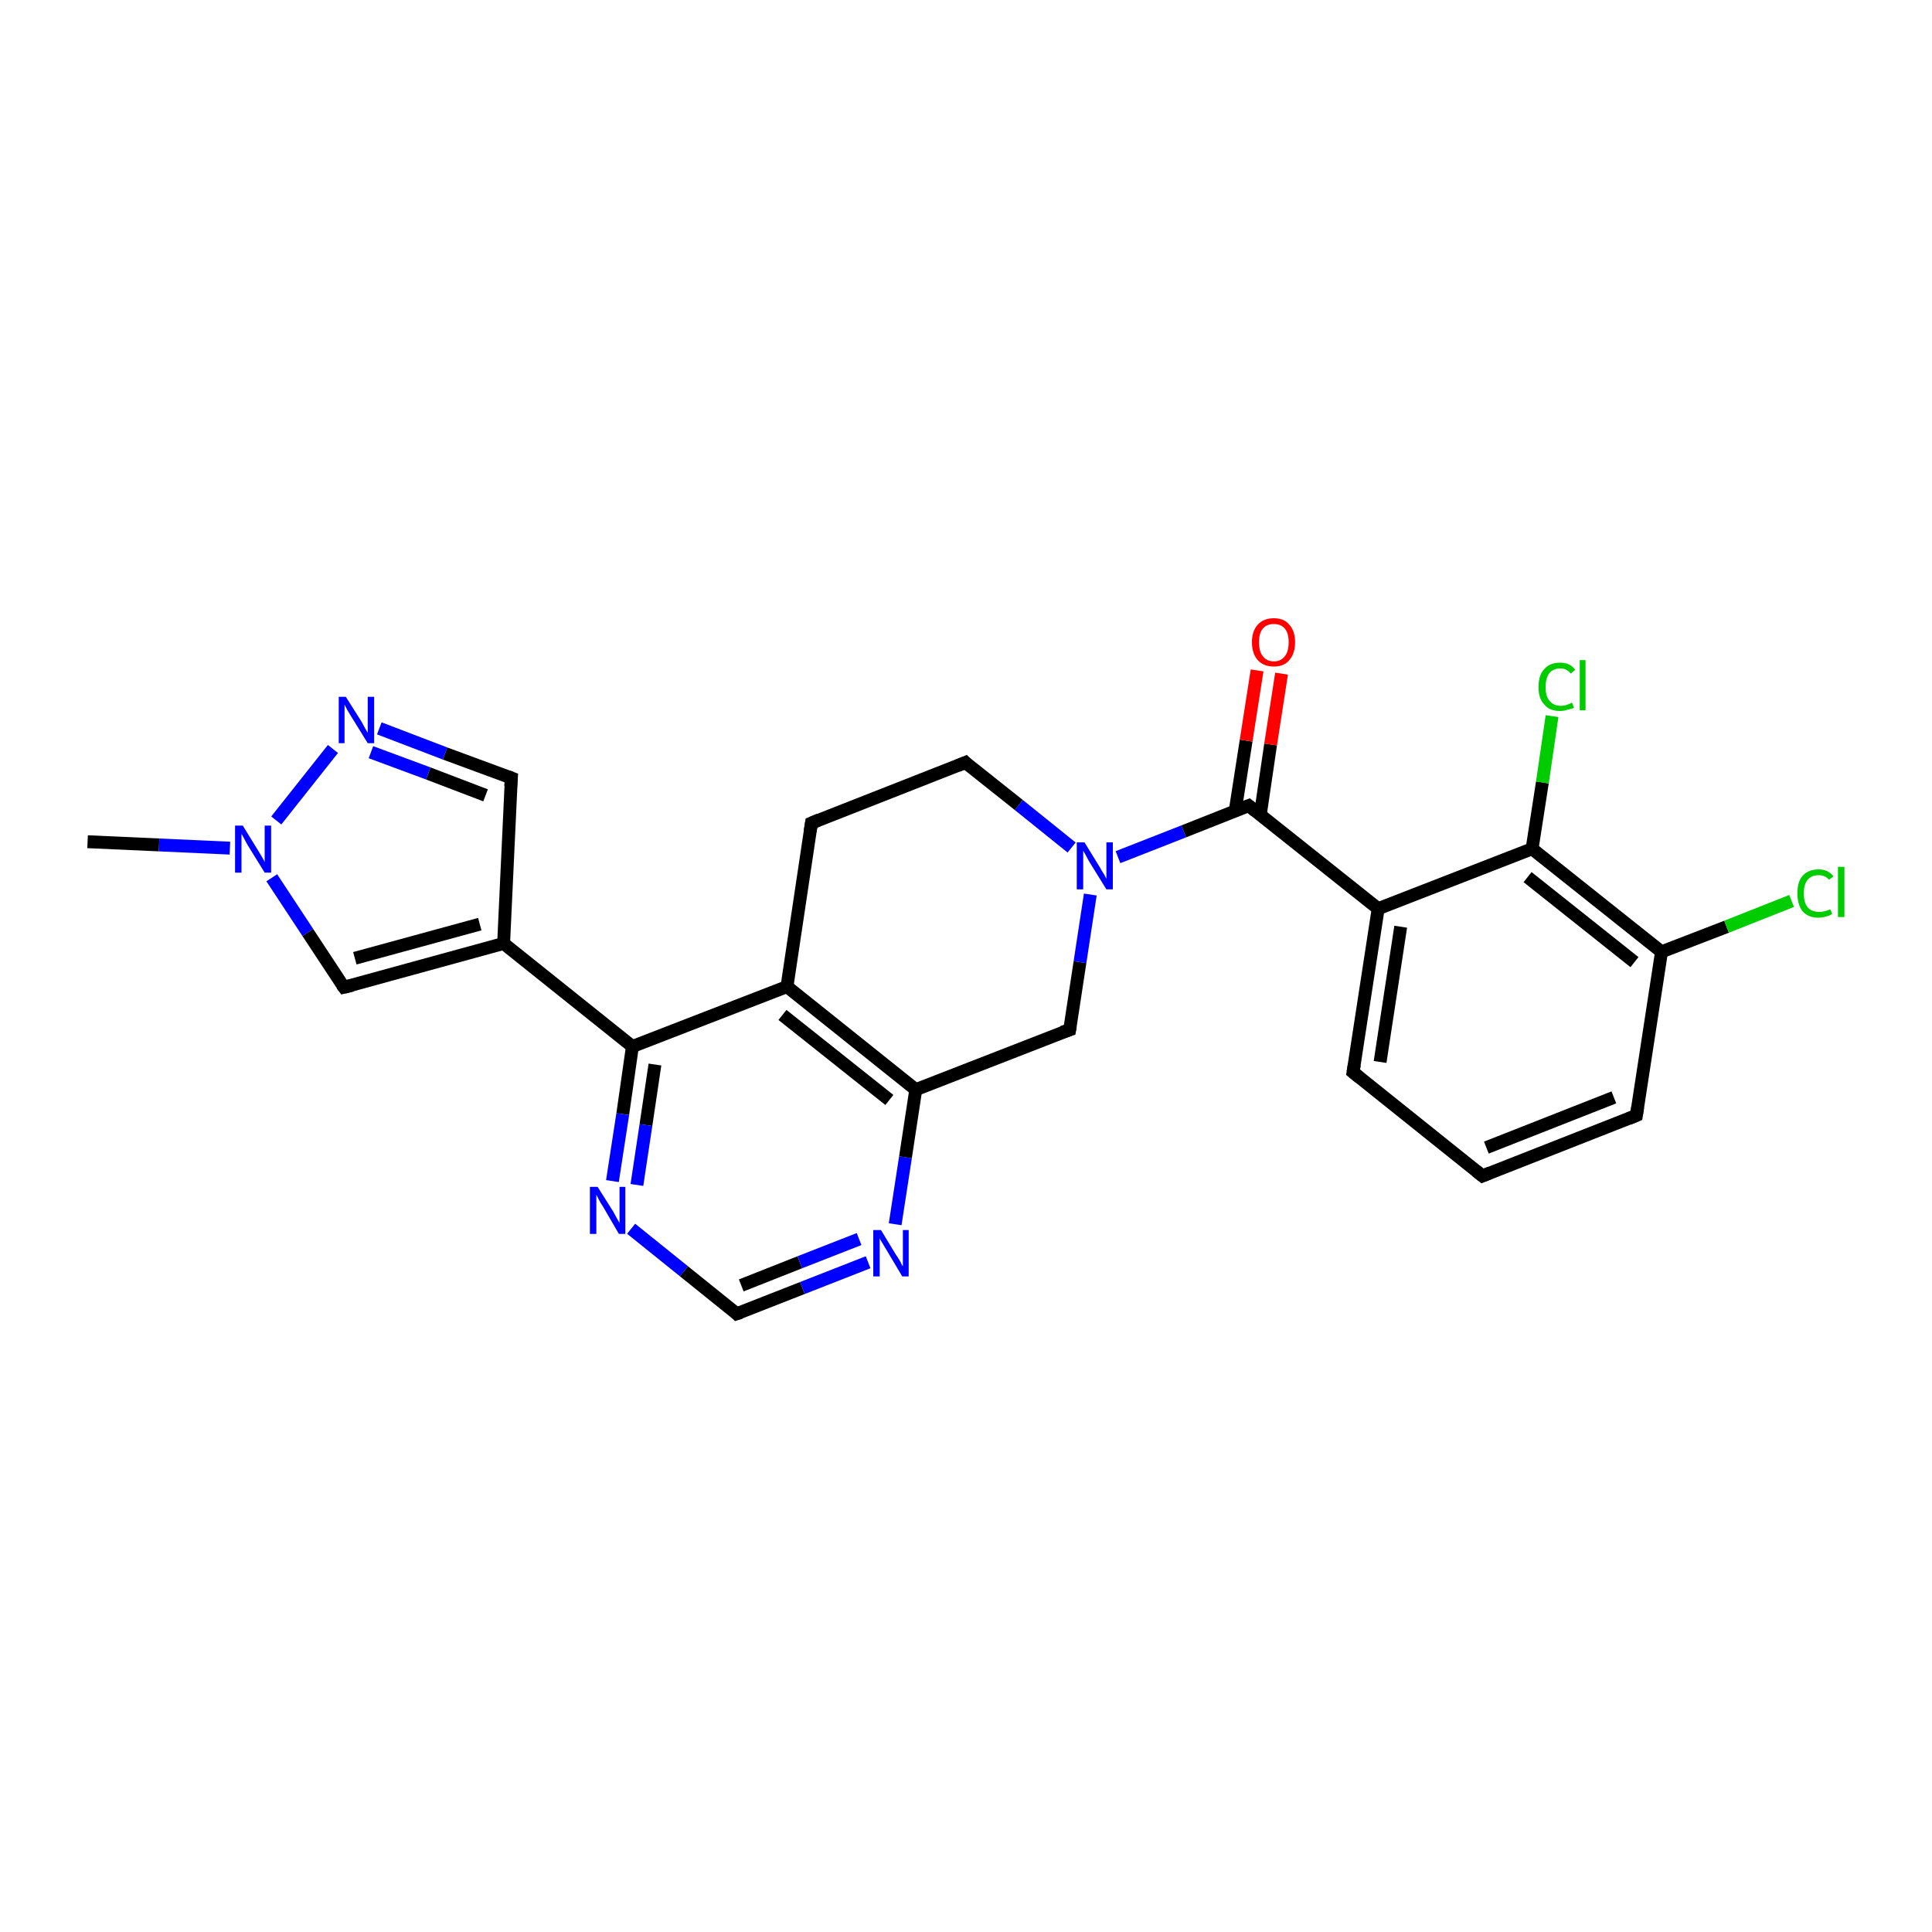 <?xml version='1.0' encoding='iso-8859-1'?>
<svg version='1.1' baseProfile='full'
              xmlns='http://www.w3.org/2000/svg'
                      xmlns:rdkit='http://www.rdkit.org/xml'
                      xmlns:xlink='http://www.w3.org/1999/xlink'
                  xml:space='preserve'
width='300px' height='300px' viewBox='0 0 300 300'>
<!-- END OF HEADER -->
<rect style='opacity:1.0;fill:#FFFFFF;stroke:none' width='300.0' height='300.0' x='0.0' y='0.0'> </rect>
<path class='bond-0 atom-0 atom-1' d='M 13.6,130.7 L 24.7,131.2' style='fill:none;fill-rule:evenodd;stroke:#000000;stroke-width:2.0px;stroke-linecap:butt;stroke-linejoin:miter;stroke-opacity:1' />
<path class='bond-0 atom-0 atom-1' d='M 24.7,131.2 L 35.7,131.7' style='fill:none;fill-rule:evenodd;stroke:#0000FF;stroke-width:2.0px;stroke-linecap:butt;stroke-linejoin:miter;stroke-opacity:1' />
<path class='bond-1 atom-1 atom-2' d='M 42.2,136.3 L 47.8,144.8' style='fill:none;fill-rule:evenodd;stroke:#0000FF;stroke-width:2.0px;stroke-linecap:butt;stroke-linejoin:miter;stroke-opacity:1' />
<path class='bond-1 atom-1 atom-2' d='M 47.8,144.8 L 53.4,153.3' style='fill:none;fill-rule:evenodd;stroke:#000000;stroke-width:2.0px;stroke-linecap:butt;stroke-linejoin:miter;stroke-opacity:1' />
<path class='bond-2 atom-2 atom-3' d='M 53.4,153.3 L 78.2,146.5' style='fill:none;fill-rule:evenodd;stroke:#000000;stroke-width:2.0px;stroke-linecap:butt;stroke-linejoin:miter;stroke-opacity:1' />
<path class='bond-2 atom-2 atom-3' d='M 55.1,148.8 L 74.5,143.5' style='fill:none;fill-rule:evenodd;stroke:#000000;stroke-width:2.0px;stroke-linecap:butt;stroke-linejoin:miter;stroke-opacity:1' />
<path class='bond-3 atom-3 atom-4' d='M 78.2,146.5 L 79.4,120.8' style='fill:none;fill-rule:evenodd;stroke:#000000;stroke-width:2.0px;stroke-linecap:butt;stroke-linejoin:miter;stroke-opacity:1' />
<path class='bond-4 atom-4 atom-5' d='M 79.4,120.8 L 69.1,117.0' style='fill:none;fill-rule:evenodd;stroke:#000000;stroke-width:2.0px;stroke-linecap:butt;stroke-linejoin:miter;stroke-opacity:1' />
<path class='bond-4 atom-4 atom-5' d='M 69.1,117.0 L 58.9,113.1' style='fill:none;fill-rule:evenodd;stroke:#0000FF;stroke-width:2.0px;stroke-linecap:butt;stroke-linejoin:miter;stroke-opacity:1' />
<path class='bond-4 atom-4 atom-5' d='M 75.4,123.5 L 66.5,120.1' style='fill:none;fill-rule:evenodd;stroke:#000000;stroke-width:2.0px;stroke-linecap:butt;stroke-linejoin:miter;stroke-opacity:1' />
<path class='bond-4 atom-4 atom-5' d='M 66.5,120.1 L 57.6,116.8' style='fill:none;fill-rule:evenodd;stroke:#0000FF;stroke-width:2.0px;stroke-linecap:butt;stroke-linejoin:miter;stroke-opacity:1' />
<path class='bond-5 atom-3 atom-6' d='M 78.2,146.5 L 98.2,162.5' style='fill:none;fill-rule:evenodd;stroke:#000000;stroke-width:2.0px;stroke-linecap:butt;stroke-linejoin:miter;stroke-opacity:1' />
<path class='bond-6 atom-6 atom-7' d='M 98.2,162.5 L 96.7,173.0' style='fill:none;fill-rule:evenodd;stroke:#000000;stroke-width:2.0px;stroke-linecap:butt;stroke-linejoin:miter;stroke-opacity:1' />
<path class='bond-6 atom-6 atom-7' d='M 96.7,173.0 L 95.1,183.4' style='fill:none;fill-rule:evenodd;stroke:#0000FF;stroke-width:2.0px;stroke-linecap:butt;stroke-linejoin:miter;stroke-opacity:1' />
<path class='bond-6 atom-6 atom-7' d='M 101.7,165.3 L 100.3,174.7' style='fill:none;fill-rule:evenodd;stroke:#000000;stroke-width:2.0px;stroke-linecap:butt;stroke-linejoin:miter;stroke-opacity:1' />
<path class='bond-6 atom-6 atom-7' d='M 100.3,174.7 L 98.9,184.0' style='fill:none;fill-rule:evenodd;stroke:#0000FF;stroke-width:2.0px;stroke-linecap:butt;stroke-linejoin:miter;stroke-opacity:1' />
<path class='bond-7 atom-7 atom-8' d='M 98.0,190.8 L 106.2,197.4' style='fill:none;fill-rule:evenodd;stroke:#0000FF;stroke-width:2.0px;stroke-linecap:butt;stroke-linejoin:miter;stroke-opacity:1' />
<path class='bond-7 atom-7 atom-8' d='M 106.2,197.4 L 114.4,204.0' style='fill:none;fill-rule:evenodd;stroke:#000000;stroke-width:2.0px;stroke-linecap:butt;stroke-linejoin:miter;stroke-opacity:1' />
<path class='bond-8 atom-8 atom-9' d='M 114.4,204.0 L 124.6,200.0' style='fill:none;fill-rule:evenodd;stroke:#000000;stroke-width:2.0px;stroke-linecap:butt;stroke-linejoin:miter;stroke-opacity:1' />
<path class='bond-8 atom-8 atom-9' d='M 124.6,200.0 L 134.8,196.0' style='fill:none;fill-rule:evenodd;stroke:#0000FF;stroke-width:2.0px;stroke-linecap:butt;stroke-linejoin:miter;stroke-opacity:1' />
<path class='bond-8 atom-8 atom-9' d='M 115.1,199.6 L 124.2,196.0' style='fill:none;fill-rule:evenodd;stroke:#000000;stroke-width:2.0px;stroke-linecap:butt;stroke-linejoin:miter;stroke-opacity:1' />
<path class='bond-8 atom-8 atom-9' d='M 124.2,196.0 L 133.4,192.4' style='fill:none;fill-rule:evenodd;stroke:#0000FF;stroke-width:2.0px;stroke-linecap:butt;stroke-linejoin:miter;stroke-opacity:1' />
<path class='bond-9 atom-9 atom-10' d='M 139.0,190.1 L 140.6,179.7' style='fill:none;fill-rule:evenodd;stroke:#0000FF;stroke-width:2.0px;stroke-linecap:butt;stroke-linejoin:miter;stroke-opacity:1' />
<path class='bond-9 atom-9 atom-10' d='M 140.6,179.7 L 142.2,169.2' style='fill:none;fill-rule:evenodd;stroke:#000000;stroke-width:2.0px;stroke-linecap:butt;stroke-linejoin:miter;stroke-opacity:1' />
<path class='bond-10 atom-10 atom-11' d='M 142.2,169.2 L 166.1,159.9' style='fill:none;fill-rule:evenodd;stroke:#000000;stroke-width:2.0px;stroke-linecap:butt;stroke-linejoin:miter;stroke-opacity:1' />
<path class='bond-11 atom-11 atom-12' d='M 166.1,159.9 L 167.7,149.4' style='fill:none;fill-rule:evenodd;stroke:#000000;stroke-width:2.0px;stroke-linecap:butt;stroke-linejoin:miter;stroke-opacity:1' />
<path class='bond-11 atom-11 atom-12' d='M 167.7,149.4 L 169.3,138.9' style='fill:none;fill-rule:evenodd;stroke:#0000FF;stroke-width:2.0px;stroke-linecap:butt;stroke-linejoin:miter;stroke-opacity:1' />
<path class='bond-12 atom-12 atom-13' d='M 166.4,131.6 L 158.2,125.0' style='fill:none;fill-rule:evenodd;stroke:#0000FF;stroke-width:2.0px;stroke-linecap:butt;stroke-linejoin:miter;stroke-opacity:1' />
<path class='bond-12 atom-12 atom-13' d='M 158.2,125.0 L 149.9,118.4' style='fill:none;fill-rule:evenodd;stroke:#000000;stroke-width:2.0px;stroke-linecap:butt;stroke-linejoin:miter;stroke-opacity:1' />
<path class='bond-13 atom-13 atom-14' d='M 149.9,118.4 L 126.0,127.8' style='fill:none;fill-rule:evenodd;stroke:#000000;stroke-width:2.0px;stroke-linecap:butt;stroke-linejoin:miter;stroke-opacity:1' />
<path class='bond-14 atom-14 atom-15' d='M 126.0,127.8 L 122.2,153.2' style='fill:none;fill-rule:evenodd;stroke:#000000;stroke-width:2.0px;stroke-linecap:butt;stroke-linejoin:miter;stroke-opacity:1' />
<path class='bond-15 atom-12 atom-16' d='M 173.6,133.1 L 183.8,129.1' style='fill:none;fill-rule:evenodd;stroke:#0000FF;stroke-width:2.0px;stroke-linecap:butt;stroke-linejoin:miter;stroke-opacity:1' />
<path class='bond-15 atom-12 atom-16' d='M 183.8,129.1 L 193.9,125.1' style='fill:none;fill-rule:evenodd;stroke:#000000;stroke-width:2.0px;stroke-linecap:butt;stroke-linejoin:miter;stroke-opacity:1' />
<path class='bond-16 atom-16 atom-17' d='M 195.7,126.5 L 197.3,115.6' style='fill:none;fill-rule:evenodd;stroke:#000000;stroke-width:2.0px;stroke-linecap:butt;stroke-linejoin:miter;stroke-opacity:1' />
<path class='bond-16 atom-16 atom-17' d='M 197.3,115.6 L 199.0,104.6' style='fill:none;fill-rule:evenodd;stroke:#FF0000;stroke-width:2.0px;stroke-linecap:butt;stroke-linejoin:miter;stroke-opacity:1' />
<path class='bond-16 atom-16 atom-17' d='M 191.8,125.9 L 193.5,115.0' style='fill:none;fill-rule:evenodd;stroke:#000000;stroke-width:2.0px;stroke-linecap:butt;stroke-linejoin:miter;stroke-opacity:1' />
<path class='bond-16 atom-16 atom-17' d='M 193.5,115.0 L 195.2,104.1' style='fill:none;fill-rule:evenodd;stroke:#FF0000;stroke-width:2.0px;stroke-linecap:butt;stroke-linejoin:miter;stroke-opacity:1' />
<path class='bond-17 atom-16 atom-18' d='M 193.9,125.1 L 214.0,141.1' style='fill:none;fill-rule:evenodd;stroke:#000000;stroke-width:2.0px;stroke-linecap:butt;stroke-linejoin:miter;stroke-opacity:1' />
<path class='bond-18 atom-18 atom-19' d='M 214.0,141.1 L 210.1,166.5' style='fill:none;fill-rule:evenodd;stroke:#000000;stroke-width:2.0px;stroke-linecap:butt;stroke-linejoin:miter;stroke-opacity:1' />
<path class='bond-18 atom-18 atom-19' d='M 217.5,143.9 L 214.3,164.9' style='fill:none;fill-rule:evenodd;stroke:#000000;stroke-width:2.0px;stroke-linecap:butt;stroke-linejoin:miter;stroke-opacity:1' />
<path class='bond-19 atom-19 atom-20' d='M 210.1,166.5 L 230.2,182.6' style='fill:none;fill-rule:evenodd;stroke:#000000;stroke-width:2.0px;stroke-linecap:butt;stroke-linejoin:miter;stroke-opacity:1' />
<path class='bond-20 atom-20 atom-21' d='M 230.2,182.6 L 254.1,173.2' style='fill:none;fill-rule:evenodd;stroke:#000000;stroke-width:2.0px;stroke-linecap:butt;stroke-linejoin:miter;stroke-opacity:1' />
<path class='bond-20 atom-20 atom-21' d='M 230.8,178.2 L 250.6,170.4' style='fill:none;fill-rule:evenodd;stroke:#000000;stroke-width:2.0px;stroke-linecap:butt;stroke-linejoin:miter;stroke-opacity:1' />
<path class='bond-21 atom-21 atom-22' d='M 254.1,173.2 L 258.0,147.8' style='fill:none;fill-rule:evenodd;stroke:#000000;stroke-width:2.0px;stroke-linecap:butt;stroke-linejoin:miter;stroke-opacity:1' />
<path class='bond-22 atom-22 atom-23' d='M 258.0,147.8 L 268.1,143.9' style='fill:none;fill-rule:evenodd;stroke:#000000;stroke-width:2.0px;stroke-linecap:butt;stroke-linejoin:miter;stroke-opacity:1' />
<path class='bond-22 atom-22 atom-23' d='M 268.1,143.9 L 278.2,139.9' style='fill:none;fill-rule:evenodd;stroke:#00CC00;stroke-width:2.0px;stroke-linecap:butt;stroke-linejoin:miter;stroke-opacity:1' />
<path class='bond-23 atom-22 atom-24' d='M 258.0,147.8 L 237.9,131.8' style='fill:none;fill-rule:evenodd;stroke:#000000;stroke-width:2.0px;stroke-linecap:butt;stroke-linejoin:miter;stroke-opacity:1' />
<path class='bond-23 atom-22 atom-24' d='M 253.8,149.4 L 237.2,136.2' style='fill:none;fill-rule:evenodd;stroke:#000000;stroke-width:2.0px;stroke-linecap:butt;stroke-linejoin:miter;stroke-opacity:1' />
<path class='bond-24 atom-24 atom-25' d='M 237.9,131.8 L 239.5,121.5' style='fill:none;fill-rule:evenodd;stroke:#000000;stroke-width:2.0px;stroke-linecap:butt;stroke-linejoin:miter;stroke-opacity:1' />
<path class='bond-24 atom-24 atom-25' d='M 239.5,121.5 L 241.0,111.2' style='fill:none;fill-rule:evenodd;stroke:#00CC00;stroke-width:2.0px;stroke-linecap:butt;stroke-linejoin:miter;stroke-opacity:1' />
<path class='bond-25 atom-5 atom-1' d='M 51.7,116.3 L 42.9,127.4' style='fill:none;fill-rule:evenodd;stroke:#0000FF;stroke-width:2.0px;stroke-linecap:butt;stroke-linejoin:miter;stroke-opacity:1' />
<path class='bond-26 atom-15 atom-6' d='M 122.2,153.2 L 98.2,162.5' style='fill:none;fill-rule:evenodd;stroke:#000000;stroke-width:2.0px;stroke-linecap:butt;stroke-linejoin:miter;stroke-opacity:1' />
<path class='bond-27 atom-24 atom-18' d='M 237.9,131.8 L 214.0,141.1' style='fill:none;fill-rule:evenodd;stroke:#000000;stroke-width:2.0px;stroke-linecap:butt;stroke-linejoin:miter;stroke-opacity:1' />
<path class='bond-28 atom-15 atom-10' d='M 122.2,153.2 L 142.2,169.2' style='fill:none;fill-rule:evenodd;stroke:#000000;stroke-width:2.0px;stroke-linecap:butt;stroke-linejoin:miter;stroke-opacity:1' />
<path class='bond-28 atom-15 atom-10' d='M 121.5,157.6 L 138.1,170.8' style='fill:none;fill-rule:evenodd;stroke:#000000;stroke-width:2.0px;stroke-linecap:butt;stroke-linejoin:miter;stroke-opacity:1' />
<path d='M 53.1,152.9 L 53.4,153.3 L 54.7,153.0' style='fill:none;stroke:#000000;stroke-width:2.0px;stroke-linecap:butt;stroke-linejoin:miter;stroke-opacity:1;' />
<path d='M 79.3,122.1 L 79.4,120.8 L 78.9,120.6' style='fill:none;stroke:#000000;stroke-width:2.0px;stroke-linecap:butt;stroke-linejoin:miter;stroke-opacity:1;' />
<path d='M 114.0,203.6 L 114.4,204.0 L 115.0,203.8' style='fill:none;stroke:#000000;stroke-width:2.0px;stroke-linecap:butt;stroke-linejoin:miter;stroke-opacity:1;' />
<path d='M 164.9,160.3 L 166.1,159.9 L 166.2,159.3' style='fill:none;stroke:#000000;stroke-width:2.0px;stroke-linecap:butt;stroke-linejoin:miter;stroke-opacity:1;' />
<path d='M 150.3,118.8 L 149.9,118.4 L 148.7,118.9' style='fill:none;stroke:#000000;stroke-width:2.0px;stroke-linecap:butt;stroke-linejoin:miter;stroke-opacity:1;' />
<path d='M 127.2,127.3 L 126.0,127.8 L 125.8,129.1' style='fill:none;stroke:#000000;stroke-width:2.0px;stroke-linecap:butt;stroke-linejoin:miter;stroke-opacity:1;' />
<path d='M 193.4,125.3 L 193.9,125.1 L 194.9,125.9' style='fill:none;stroke:#000000;stroke-width:2.0px;stroke-linecap:butt;stroke-linejoin:miter;stroke-opacity:1;' />
<path d='M 210.3,165.3 L 210.1,166.5 L 211.1,167.3' style='fill:none;stroke:#000000;stroke-width:2.0px;stroke-linecap:butt;stroke-linejoin:miter;stroke-opacity:1;' />
<path d='M 229.2,181.8 L 230.2,182.6 L 231.4,182.1' style='fill:none;stroke:#000000;stroke-width:2.0px;stroke-linecap:butt;stroke-linejoin:miter;stroke-opacity:1;' />
<path d='M 252.9,173.7 L 254.1,173.2 L 254.3,171.9' style='fill:none;stroke:#000000;stroke-width:2.0px;stroke-linecap:butt;stroke-linejoin:miter;stroke-opacity:1;' />
<path class='atom-1' d='M 37.7 128.2
L 40.1 132.1
Q 40.3 132.4, 40.7 133.1
Q 41.1 133.8, 41.1 133.9
L 41.1 128.2
L 42.1 128.2
L 42.1 135.5
L 41.1 135.5
L 38.5 131.3
Q 38.2 130.8, 37.9 130.2
Q 37.6 129.6, 37.5 129.5
L 37.5 135.5
L 36.5 135.5
L 36.5 128.2
L 37.7 128.2
' fill='#0000FF'/>
<path class='atom-5' d='M 53.7 108.2
L 56.1 112.0
Q 56.3 112.4, 56.7 113.1
Q 57.1 113.8, 57.1 113.8
L 57.1 108.2
L 58.1 108.2
L 58.1 115.4
L 57.1 115.4
L 54.5 111.2
Q 54.2 110.7, 53.9 110.2
Q 53.6 109.6, 53.5 109.4
L 53.5 115.4
L 52.6 115.4
L 52.6 108.2
L 53.7 108.2
' fill='#0000FF'/>
<path class='atom-7' d='M 92.8 184.3
L 95.2 188.1
Q 95.4 188.5, 95.8 189.2
Q 96.2 189.9, 96.2 189.9
L 96.2 184.3
L 97.1 184.3
L 97.1 191.6
L 96.1 191.6
L 93.6 187.3
Q 93.3 186.9, 93.0 186.3
Q 92.7 185.7, 92.6 185.5
L 92.6 191.6
L 91.6 191.6
L 91.6 184.3
L 92.8 184.3
' fill='#0000FF'/>
<path class='atom-9' d='M 136.8 191.0
L 139.1 194.8
Q 139.4 195.2, 139.8 195.9
Q 140.1 196.6, 140.2 196.6
L 140.2 191.0
L 141.1 191.0
L 141.1 198.2
L 140.1 198.2
L 137.6 194.0
Q 137.3 193.5, 137.0 193.0
Q 136.6 192.4, 136.6 192.2
L 136.6 198.2
L 135.6 198.2
L 135.6 191.0
L 136.8 191.0
' fill='#0000FF'/>
<path class='atom-12' d='M 168.4 130.8
L 170.8 134.7
Q 171.0 135.1, 171.4 135.7
Q 171.8 136.4, 171.8 136.5
L 171.8 130.8
L 172.8 130.8
L 172.8 138.1
L 171.8 138.1
L 169.2 133.9
Q 168.9 133.4, 168.6 132.8
Q 168.3 132.3, 168.2 132.1
L 168.2 138.1
L 167.2 138.1
L 167.2 130.8
L 168.4 130.8
' fill='#0000FF'/>
<path class='atom-17' d='M 194.4 99.7
Q 194.4 98.0, 195.3 97.0
Q 196.2 96.0, 197.8 96.0
Q 199.4 96.0, 200.2 97.0
Q 201.1 98.0, 201.1 99.7
Q 201.1 101.5, 200.2 102.5
Q 199.4 103.5, 197.8 103.5
Q 196.2 103.5, 195.3 102.5
Q 194.4 101.5, 194.4 99.7
M 197.8 102.7
Q 198.9 102.7, 199.5 101.9
Q 200.1 101.2, 200.1 99.7
Q 200.1 98.3, 199.5 97.6
Q 198.9 96.9, 197.8 96.9
Q 196.7 96.9, 196.1 97.6
Q 195.5 98.3, 195.5 99.7
Q 195.5 101.2, 196.1 101.9
Q 196.7 102.7, 197.8 102.7
' fill='#FF0000'/>
<path class='atom-23' d='M 279.1 138.7
Q 279.1 136.9, 279.9 136.0
Q 280.8 135.0, 282.4 135.0
Q 283.9 135.0, 284.7 136.1
L 284.0 136.6
Q 283.4 135.9, 282.4 135.9
Q 281.3 135.9, 280.7 136.6
Q 280.1 137.3, 280.1 138.7
Q 280.1 140.2, 280.7 140.9
Q 281.3 141.6, 282.5 141.6
Q 283.3 141.6, 284.2 141.2
L 284.5 141.9
Q 284.1 142.2, 283.6 142.3
Q 283.0 142.5, 282.3 142.5
Q 280.8 142.5, 279.9 141.5
Q 279.1 140.5, 279.1 138.7
' fill='#00CC00'/>
<path class='atom-23' d='M 285.4 134.6
L 286.4 134.6
L 286.4 142.4
L 285.4 142.4
L 285.4 134.6
' fill='#00CC00'/>
<path class='atom-25' d='M 238.9 106.7
Q 238.9 104.8, 239.8 103.9
Q 240.6 102.9, 242.3 102.9
Q 243.8 102.9, 244.6 104.0
L 243.9 104.6
Q 243.3 103.8, 242.3 103.8
Q 241.2 103.8, 240.6 104.5
Q 240.0 105.3, 240.0 106.7
Q 240.0 108.1, 240.6 108.8
Q 241.2 109.6, 242.4 109.6
Q 243.2 109.6, 244.1 109.1
L 244.4 109.9
Q 244.0 110.1, 243.4 110.2
Q 242.9 110.4, 242.2 110.4
Q 240.6 110.4, 239.8 109.4
Q 238.9 108.5, 238.9 106.7
' fill='#00CC00'/>
<path class='atom-25' d='M 245.3 102.5
L 246.2 102.5
L 246.2 110.3
L 245.3 110.3
L 245.3 102.5
' fill='#00CC00'/>
</svg>
